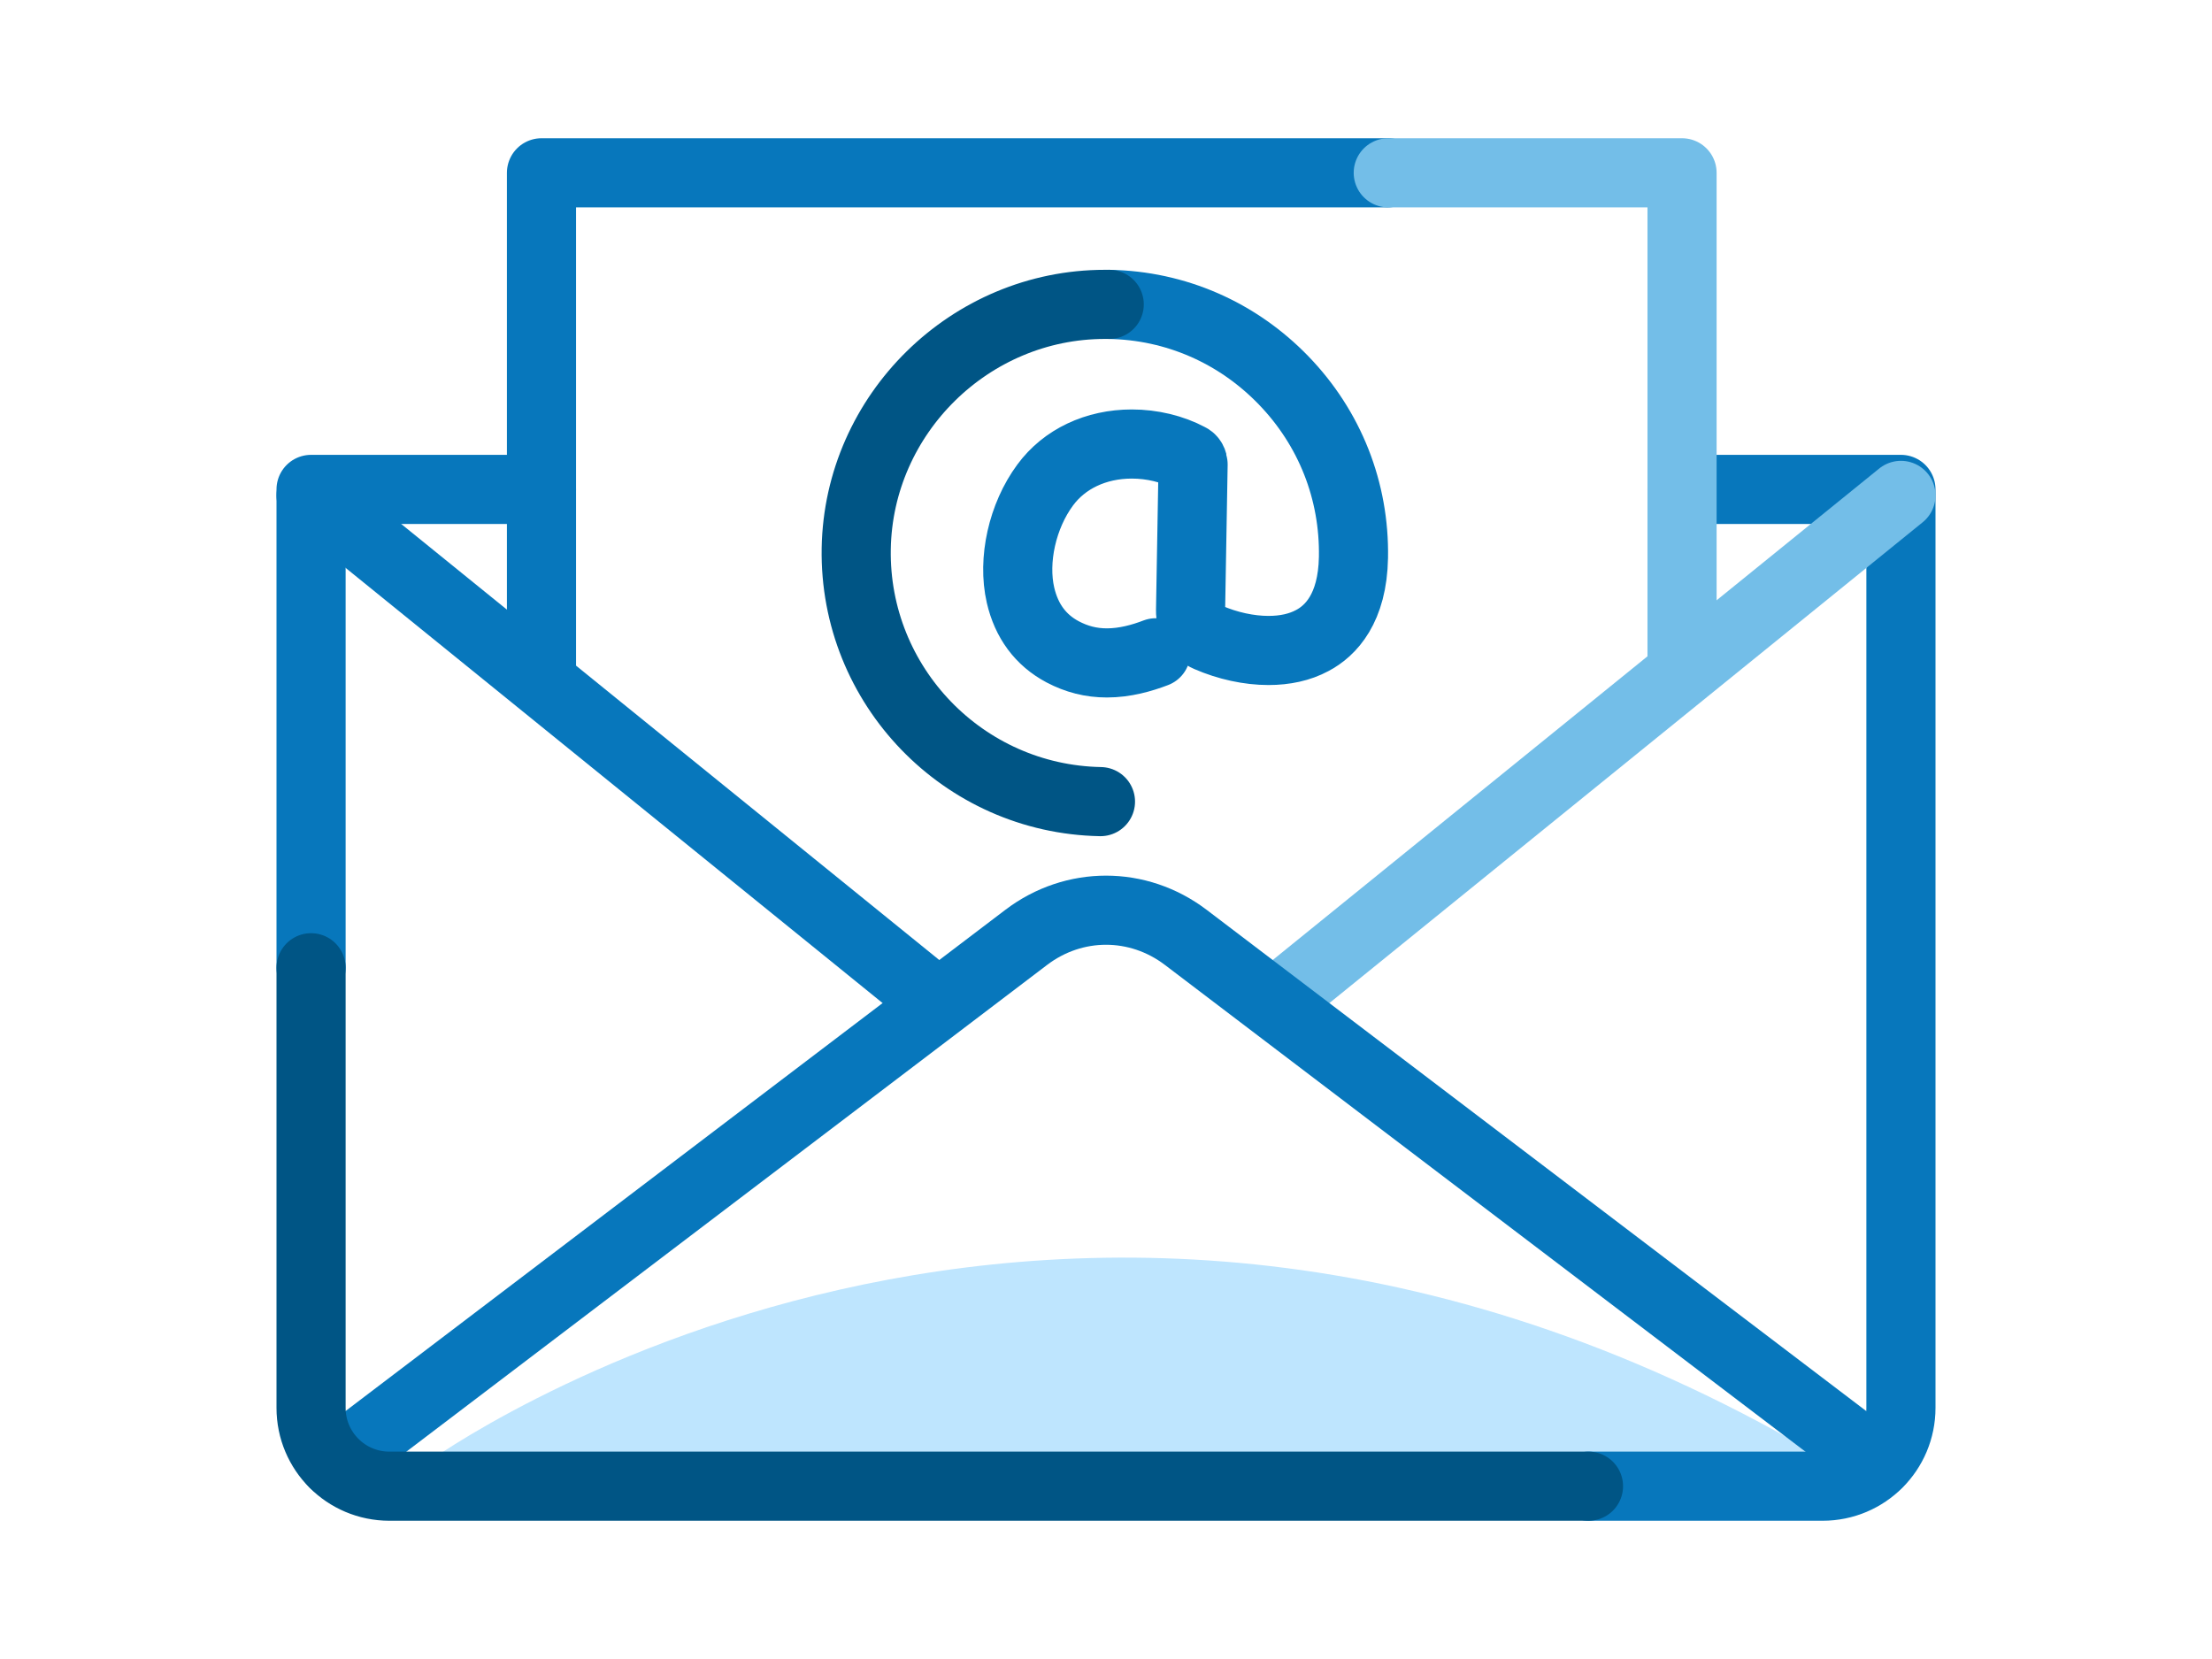 <?xml version="1.0" encoding="UTF-8"?><svg id="a" xmlns="http://www.w3.org/2000/svg" viewBox="0 0 96 72"><defs><style>.b{stroke:#73bee8;}.b,.c,.d{fill:none;stroke-linecap:round;stroke-linejoin:round;stroke-width:3px;}.e{fill:#bee5fe;}.c{stroke:#0777bc;}.d{stroke:#005585;}</style></defs><path class="c" d="m48.14,13.21c2.88.05,5.56,1.22,7.57,3.3s3.08,4.8,3.03,7.68c-.04,2.22-.99,3.19-1.79,3.61-.54.29-1.18.43-1.9.43-.84,0-1.77-.2-2.62-.57-.47-.2-.77-.67-.76-1.18l.11-6.32c0-.12-.06-.24-.17-.29-.73-.39-1.61-.6-2.49-.6-1.56,0-2.93.65-3.76,1.78-.99,1.34-1.42,3.26-1.07,4.78.26,1.12.87,1.95,1.83,2.46.61.32,1.23.48,1.92.48.78,0,1.52-.21,2.12-.44"/><path class="d" d="m47.76,34.79c-5.95-.11-10.7-5.03-10.6-10.98.1-5.84,4.94-10.6,10.79-10.6h.19"/><g><path class="e" d="m18.5,63.5s27.47-20.07,61,0H18.5Z"/><polyline class="c" points="13.5 42 13.5 21.24 23.5 21.24"/><path class="c" d="m73,21.24h9.5v39.86c0,1.88-1.52,3.4-3.4,3.4h-10.15"/><line class="c" x1="13.5" y1="21.5" x2="40.61" y2="43.47"/><line class="b" x1="82.5" y1="21.5" x2="55.39" y2="43.47"/><path class="c" d="m81.49,63.5l-30.03-22.82c-2.07-1.57-4.85-1.57-6.92,0l-30.04,22.82"/><polyline class="c" points="60.25 7.5 23.5 7.5 23.5 29.02"/><polyline class="b" points="73 29.02 73 7.5 60.25 7.5"/><path class="d" d="m68.94,64.5H16.9c-1.88,0-3.4-1.52-3.4-3.4v-19.1"/></g></svg>